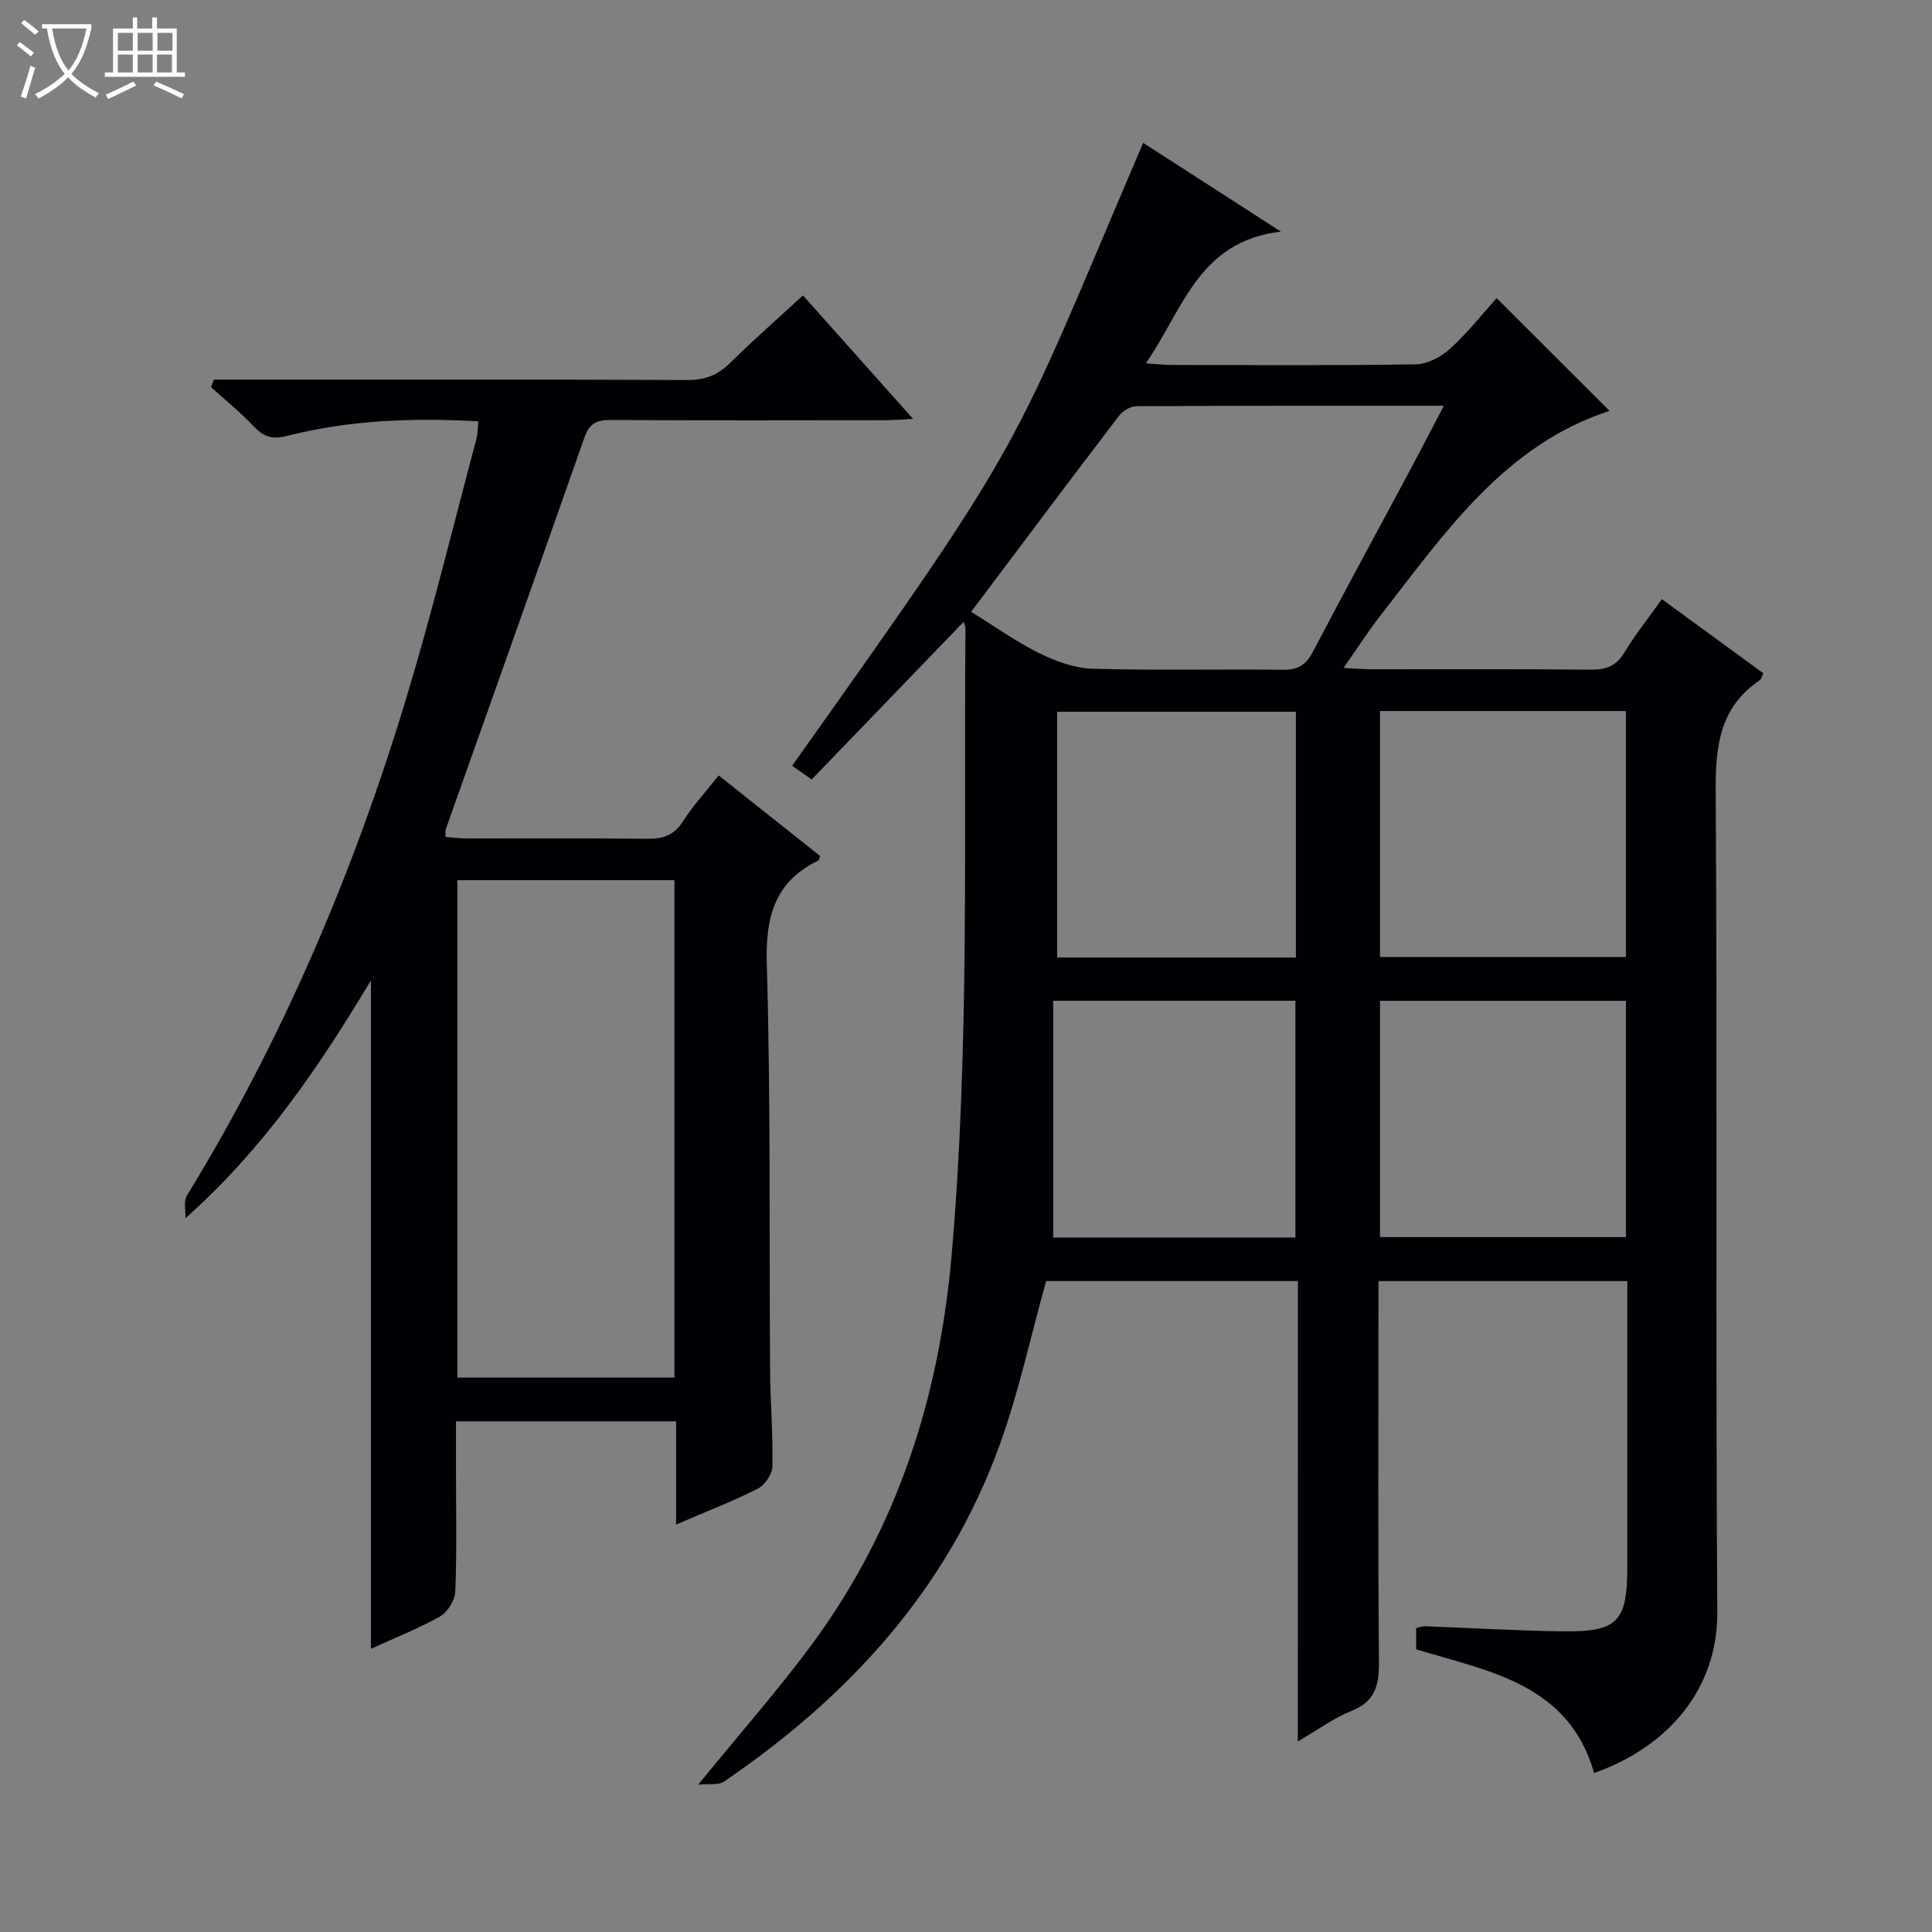 <svg enable-background="new 0 0 400 400" viewBox="0 0 400 400" xmlns="http://www.w3.org/2000/svg"><rect x="0" y="0" width="400" height="400" fill="#808080" stroke="none"/><path d="m6.4 11.7c-1-.8-1.9-1.6-2.9-2.3l.6-.7c.9.7 1.9 1.4 2.9 2.2zm-2.1 8.3c.7-2.1 1.4-4.2 2-6.4.2.1.6.3 1 .4-.7 2.3-1.3 4.4-1.9 6.4zm3-12.8c-1.1-.9-2.1-1.7-2.9-2.4l.6-.7c1 .8 2 1.5 3 2.4zm1.4-1.3v-.9h10.2v.9c-.9 4.2-2.3 7.3-4.1 9.4 1.3 1.4 3.2 2.7 5.7 4-.2.2-.4.5-.7.9-2.5-1.4-4.4-2.7-5.7-4.2-1.4 1.5-3.5 3-6.1 4.4 0 0 0 0-.1-.1-.3-.4-.5-.7-.7-.8 2.7-1.3 4.7-2.8 6.2-4.2-1.8-2.2-3-5.3-3.7-9.4zm9.2 0h-7.1c.6 3.8 1.7 6.7 3.4 8.7 1.7-2.1 2.9-4.8 3.7-8.7z" fill="#fcfbfa"/><path d="m31.6 3.6h.9v2.3h4.1v9.1h1.7v.9h-16.6v-.9h1.7v-9.1h4.1v-2.3h.9v2.3h3.1v-2.3zm-4 13.3.6.8c-1.9.9-3.8 1.9-5.8 2.8-.2-.3-.3-.6-.5-.9 2-.9 3.9-1.8 5.7-2.7zm-3.2-10.1v3.7h3.1v-3.7zm0 4.5v3.7h3.1v-3.7zm4.1-4.5v3.7h3.1v-3.7zm0 4.5v3.7h3.1v-3.7zm9.1 9.1c-2.1-1.1-4.1-2-5.8-2.7l.5-.8c2.2.9 4.1 1.8 5.8 2.6zm-1.9-13.6h-3.1v3.7h3.1zm-3.2 4.5v3.7h3.1v-3.7z" fill="#fcfbfa"/><g fill="#010105"><path d="m268.72 265.23c-18.23 0-35.52 0-52.13 0-3.21 11.52-5.65 22.89-9.55 33.74-10.77 29.95-31.24 52.25-57.18 69.91-1.09.74-2.94.39-5.32.63 8.63-10.61 16.68-19.7 23.83-29.44 17.49-23.81 26.09-50.89 28.65-80.16 3.77-43.2 2.49-86.5 2.87-129.76 0-.31-.15-.62-.37-1.41-10.58 10.97-20.99 21.77-31.47 32.64-1.72-1.2-2.88-2.02-4.05-2.84 49.81-70.07 44.71-63.57 72.68-128.96 9.09 5.86 18.13 11.68 28.51 18.37-17.12 2.02-20.22 16.14-27.96 27.28 2.49.16 3.93.33 5.37.33 16.83.02 33.67.14 50.49-.13 2.43-.04 5.28-1.53 7.13-3.22 3.67-3.35 6.78-7.31 9.64-10.49 7.85 7.84 15.67 15.65 23.38 23.35-21.71 7.02-34.11 25.28-47.48 42.43-2.52 3.23-4.73 6.7-7.59 10.78 2.5.13 4.1.29 5.7.29 15.17.02 30.33-.08 45.5.08 3.17.03 5.26-.75 6.95-3.57 2.21-3.67 4.92-7.05 7.75-11.03 7.14 5.21 14.06 10.27 21.01 15.34-.3.6-.4 1.22-.75 1.45-8.31 5.6-9.17 13.66-9.11 23 .36 56.66-.05 113.32.33 169.98.1 15.57-9.87 27.74-25.5 33.26-5.26-18.4-21.59-21.01-36.85-25.59 0-1.34 0-2.78 0-4.43.7-.14 1.32-.38 1.94-.36 9.47.35 18.94.93 28.42 1.05 11.37.15 13.36-2 13.36-13.39.01-18 0-36 0-54 0-1.62 0-3.24 0-5.12-17.26 0-34.03 0-51.52 0v5.84c0 24.33-.12 48.66.1 72.99.04 4.83-.77 8.2-5.7 10.16-3.62 1.44-6.85 3.85-11.1 6.31.02-32.21.02-63.58.02-95.31zm-67.66-138.56c4.95 3.06 9.3 6.19 14.04 8.53 3.42 1.68 7.34 3.14 11.07 3.25 13.14.39 26.3.06 39.45.22 3.09.04 4.77-1 6.2-3.72 6.55-12.5 13.31-24.89 19.97-37.34 2.32-4.33 4.57-8.69 7.15-13.6-21.76 0-42.71-.03-63.66.09-1.22.01-2.82.95-3.58 1.96-10.18 13.33-20.24 26.77-30.64 40.61zm84.66 71.46h50.91c0-17.22 0-33.98 0-50.92-17.07 0-33.84 0-50.91 0zm-17.42-50.77c-16.74 0-33.11 0-49.43 0v50.89h49.43c0-17.06 0-33.78 0-50.89zm17.42 108.77h50.91c0-16.56 0-32.64 0-48.92-17.07 0-33.84 0-50.91 0zm-67.67.09h50.15c0-16.56 0-32.75 0-49.02-16.65 0-32.92 0-50.15 0z"/><path d="m76.8 341.36c0-46.3 0-91.98 0-138.39-10.8 18.04-22.26 34.89-38.41 49.25.07-1.58-.42-3.5.3-4.68 19.75-32.24 34.44-66.73 45.37-102.82 5.38-17.77 9.77-35.85 14.57-53.8.3-1.11.26-2.3.41-3.69-13.46-.76-26.72-.28-39.7 3.04-3.1.79-4.85.08-6.88-2.07-2.72-2.88-5.82-5.38-8.76-8.04.19-.52.39-1.04.58-1.56h5.59c30.83 0 61.66-.06 92.49.08 3.65.02 6.27-1.05 8.82-3.56 4.72-4.67 9.73-9.04 15.07-13.96 7.51 8.43 14.84 16.65 22.79 25.57-2.47.12-4.04.27-5.61.27-19 .02-38 .07-56.99-.05-2.87-.02-4.41.69-5.42 3.57-9.51 27.1-19.16 54.16-28.75 81.23-.1.29-.01.64-.01 1.55 1.54.1 3.1.29 4.66.29 12.33.02 24.66-.08 36.99.07 3.28.04 5.63-.66 7.5-3.62 2.03-3.21 4.66-6.04 7.39-9.49 7.07 5.62 14.05 11.16 21 16.68-.17.43-.21.86-.41.95-9.11 4.44-10.92 11.75-10.63 21.5.82 27.97.48 55.98.68 83.97.05 6.65.62 13.3.48 19.94-.03 1.6-1.56 3.89-3.02 4.62-5.27 2.66-10.81 4.8-16.92 7.43 0-7.62 0-14.38 0-21.37-15.21 0-29.98 0-45.57 0v10.25c0 8.33.19 16.67-.15 24.99-.07 1.81-1.6 4.28-3.17 5.17-4.59 2.57-9.54 4.51-14.29 6.68zm17.9-56.14h44.94c0-34.57 0-68.77 0-102.99-15.13 0-29.89 0-44.94 0z"/></g></svg>